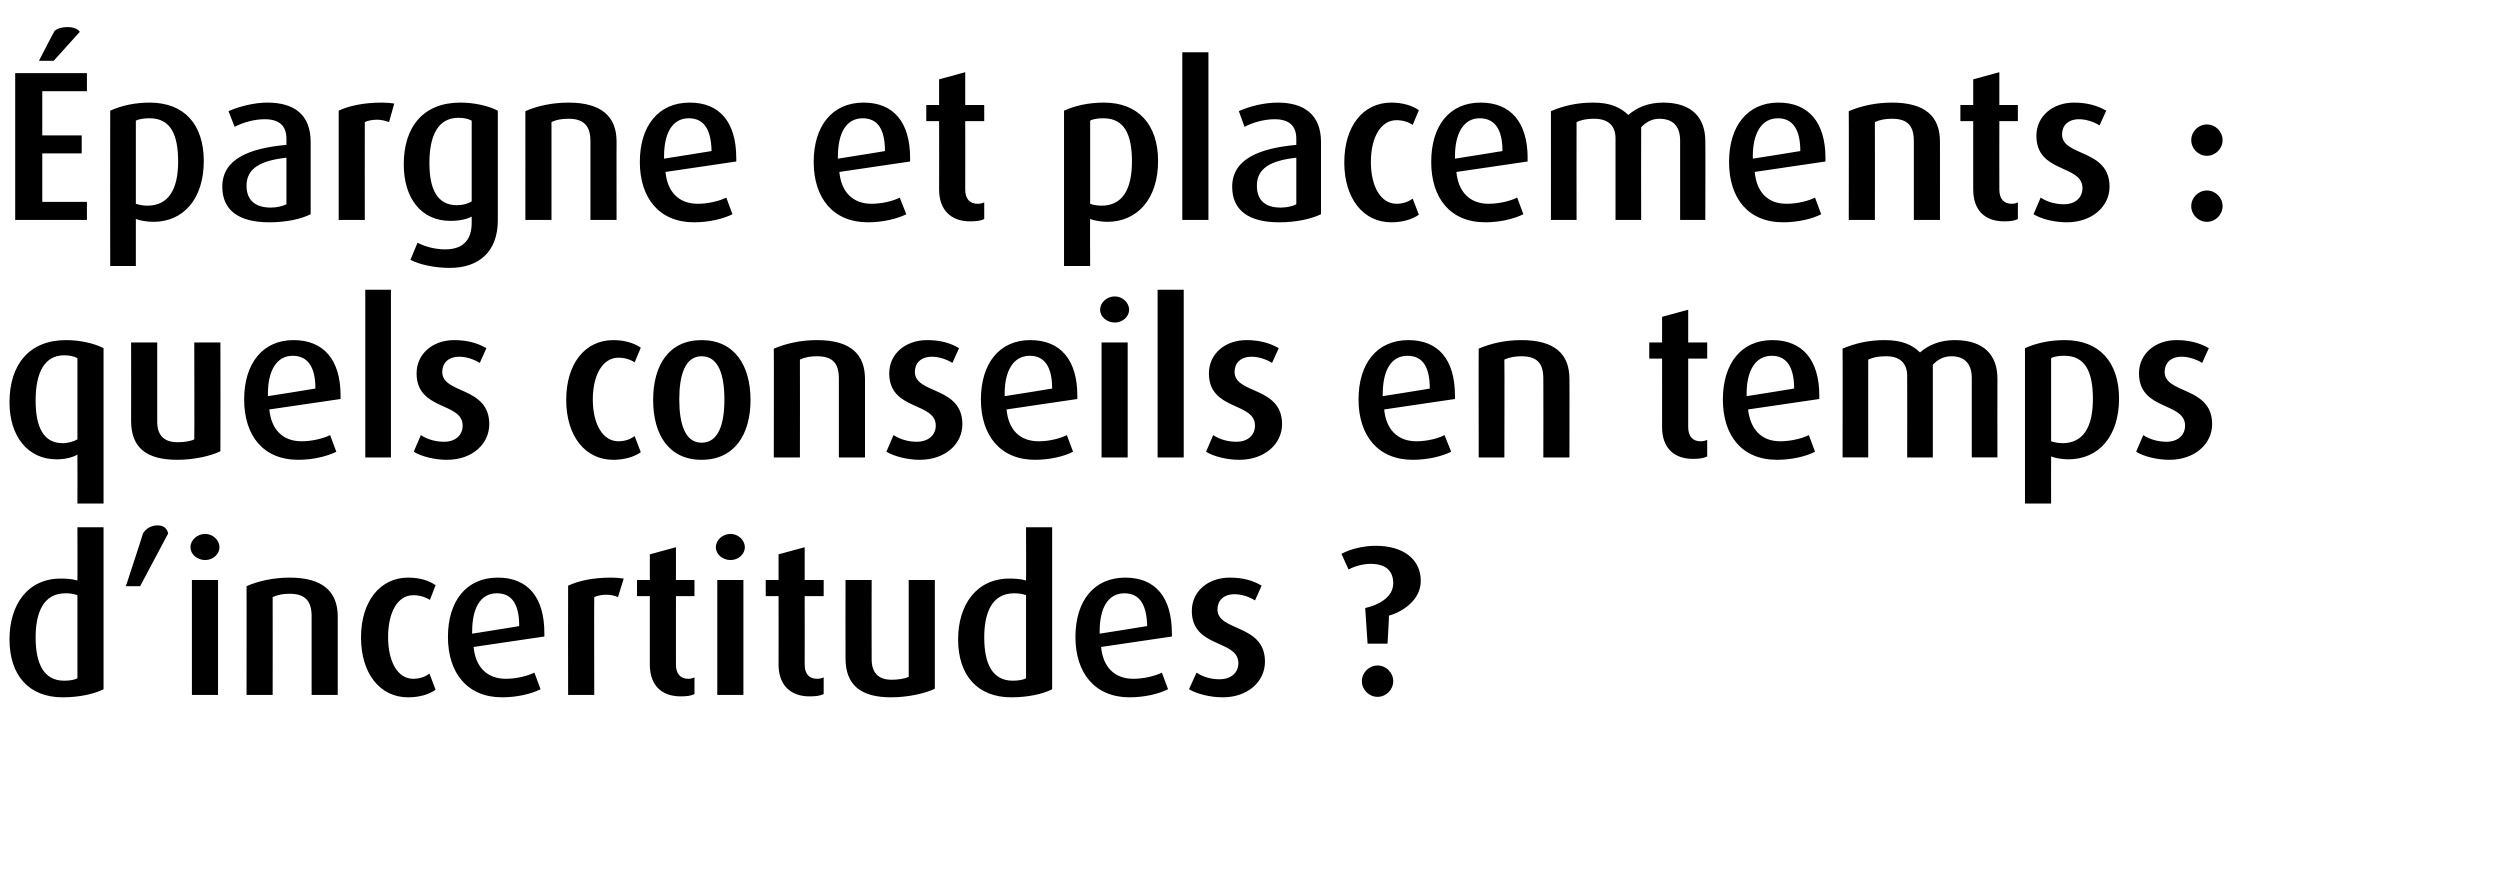 <?xml version="1.0" standalone="no"?><!DOCTYPE svg PUBLIC "-//W3C//DTD SVG 1.1//EN" "http://www.w3.org/Graphics/SVG/1.1/DTD/svg11.dtd"><svg xmlns="http://www.w3.org/2000/svg" version="1.1" width="526.3px" height="185.7px" viewBox="0 -11 526.3 185.7" style="top:-11px"><desc>pargne et placements : quels conseils en temps d’incertitudes ?</desc><defs/><g id="Polygon37945"><path d="m13.2 135.8c-7.1 0-11.2-4.6-11.2-12.2c0-7.3 3.8-12.8 10.8-12.8c1.3 0 2.4.1 3.5.4c.03.05 0-11.2 0-11.2l5.5 0c0 0-.02 34.06 0 34.1c-2 1-5.1 1.7-8.6 1.7zm3.1-21.5c-.8-.3-1.6-.4-2.5-.4c-4.7 0-6.3 4.1-6.3 9.3c0 5.5 1.7 9.1 6 9.1c1.3 0 2.2-.2 2.8-.5c0 0 0-17.5 0-17.5zm13.2-1.9l-3 0c0 0 3.65-11.1 3.6-11.1c.6-1 1.7-1.7 3.1-1.7c1.4 0 2 .8 2.2 1.7c.01 0-5.9 11.1-5.9 11.1zm13.7-5.5c-1.7 0-3.1-1.2-3.1-2.7c0-1.5 1.4-2.8 3.1-2.8c1.6 0 3 1.3 3 2.8c0 1.5-1.4 2.7-3 2.7zm-2.8 28.4l0-24.2l5.5 0l0 24.2l-5.5 0zm25.2 0c0 0 .01-16.58 0-16.6c0-3.1-1.3-4.7-4.6-4.7c-1.4 0-2.5.2-3.6.7c.02-.03 0 20.6 0 20.6l-5.5 0c0 0 .03-22.93 0-22.9c2.5-1.1 5.7-1.8 9.1-1.8c7 0 10.1 3 10.1 8.2c0-.04 0 16.5 0 16.5l-5.5 0zm20.3.5c-5.9 0-9.9-5-9.9-12.6c0-7.7 4.1-12.6 9.9-12.6c2.4 0 4.4.6 5.8 1.6c0 0-1.2 3.1-1.2 3.1c-.9-.6-2.2-1-3.5-1c-3.3 0-5.3 3.6-5.3 8.8c0 5.2 2 8.8 5.3 8.8c1.3 0 2.5-.4 3.4-1.1c0 0 1.3 3.4 1.3 3.4c-1.4 1-3.4 1.6-5.8 1.6zm13.8-10.6c.4 4.2 2.8 6.7 6.8 6.7c2.2 0 4.6-.6 6-1.3c0 0 1.3 3.5 1.3 3.5c-2 1-5 1.7-8.1 1.7c-7.3 0-11.4-5.1-11.4-12.7c0-7.6 3.9-12.5 10.5-12.5c6.3 0 9.8 4.1 9.8 11.7c.01-.03 0 .7 0 .7c0 0-14.93 2.2-14.9 2.2zm4.9-11.3c-3.5 0-5.2 3.2-5.2 8c-.04.01 0 .5 0 .5c0 0 9.95-1.57 9.9-1.6c0-4.4-1.4-6.9-4.7-6.9zm25.5.8c-.7-.3-1.6-.5-2.4-.5c-1 0-2 .2-2.6.5c-.05-.03 0 20.6 0 20.6l-5.5 0c0 0-.04-22.97 0-23c2.1-1 5.1-1.7 9.1-1.7c.9 0 2.1.1 2.6.2c0 0-1.2 3.9-1.2 3.9zm13.2 20.9c-4.1 0-6.5-2.4-6.5-6.7c0 .03 0-14.4 0-14.4l-2.7 0l0-3.4l2.7 0l0-5.4l5.5-1.5l0 6.9l3.9 0l0 3.4l-3.9 0c0 0-.01 14.43 0 14.4c0 1.9.9 3 2.6 3c.5 0 .9-.1 1.3-.3c0 0 0 3.5 0 3.5c-.7.4-1.7.5-2.9.5zm10.5-28.7c-1.7 0-3.1-1.2-3.1-2.7c0-1.5 1.4-2.8 3.1-2.8c1.6 0 3 1.3 3 2.8c0 1.5-1.4 2.7-3 2.7zm-2.8 28.4l0-24.2l5.5 0l0 24.2l-5.5 0zm19.4.3c-4 0-6.5-2.4-6.5-6.7c.03.03 0-14.4 0-14.4l-2.7 0l0-3.4l2.7 0l0-5.4l5.5-1.5l0 6.9l4 0l0 3.4l-4 0c0 0 .02 14.43 0 14.4c0 1.9.9 3 2.6 3c.5 0 1-.1 1.4-.3c0 0 0 3.5 0 3.5c-.7.4-1.8.5-3 .5zm17.2.2c-6.3 0-9.6-2.5-9.6-8.2c-.03-.02 0-16.5 0-16.5l5.5 0c0 0-.04 16.66 0 16.7c0 2.8 1.4 4.3 4.2 4.3c1.3 0 2.7-.2 3.6-.6c-.01-.05 0-20.4 0-20.4l5.5 0c0 0-.02 22.87 0 22.9c-2.1 1-5.7 1.8-9.2 1.8zm25.3 0c-7.1 0-11.2-4.6-11.2-12.2c0-7.3 3.9-12.8 10.8-12.8c1.3 0 2.4.1 3.5.4c.04.05 0-11.2 0-11.2l5.5 0c0 0-.01 34.06 0 34.1c-1.9 1-5.1 1.7-8.6 1.7zm3.1-21.5c-.8-.3-1.6-.4-2.5-.4c-4.7 0-6.3 4.1-6.3 9.3c0 5.5 1.7 9.1 6 9.1c1.3 0 2.2-.2 2.8-.5c0 0 0-17.5 0-17.5zm15.8 10.9c.4 4.2 2.8 6.7 6.8 6.7c2.2 0 4.6-.6 6-1.3c0 0 1.3 3.5 1.3 3.5c-2 1-5 1.7-8.1 1.7c-7.3 0-11.4-5.1-11.4-12.7c0-7.6 3.9-12.5 10.5-12.5c6.3 0 9.8 4.1 9.8 11.7c.03-.03 0 .7 0 .7c0 0-14.91 2.2-14.9 2.2zm4.9-11.3c-3.5 0-5.2 3.2-5.2 8c-.02.01 0 .5 0 .5c0 0 9.97-1.57 10-1.6c-.1-4.4-1.5-6.9-4.8-6.9zm20.7 21.9c-2.6 0-5.4-.7-7.1-1.7c0 0 1.6-3.5 1.6-3.5c1.5 1 3.2 1.4 4.8 1.4c2.5 0 4-1.4 4-3.4c0-5-9.8-3.1-9.8-11c0-4.1 3.4-7 8-7c2.7 0 4.9.6 6.7 1.7c0 0-1.4 3.1-1.4 3.1c-1.3-.8-2.8-1.3-4.3-1.3c-2.4 0-3.6 1.4-3.6 3.2c0 4.7 10 3 10 11c0 4.1-3.5 7.5-8.9 7.5zm35-17.2c.05.03-.3 5.9-.3 5.9l-4.2 0c0 0-.49-7.49-.5-7.5c2.7-.6 5.9-2.2 5.9-5.2c0-2.4-1.3-4.1-4.8-4.1c-1.5 0-3.4.5-4.6 1.2c0 0-1.5-3.3-1.5-3.3c1.8-1 4.6-1.7 7.2-1.7c5.8 0 9.5 2.8 9.5 7.4c0 4-3.8 6.5-6.7 7.3zm-2.4 17.1c-1.8 0-3.3-1.5-3.3-3.3c0-1.8 1.5-3.3 3.3-3.3c1.8 0 3.3 1.5 3.3 3.3c0 1.8-1.5 3.3-3.3 3.3z" stroke="none" fill="#000"/></g><g id="Polygon37944"><path d="m16.3 95c0 0 .03-10.26 0-10.3c-1 .6-2.6 1-4.4 1c-6 0-9.9-4.8-9.9-12c0-8 4.2-13.1 11.9-13.1c3 0 6 .7 7.9 1.7c-.02.03 0 32.7 0 32.7l-5.5 0zm0-30.6c-.7-.4-1.7-.6-2.8-.6c-4.1 0-6 3.6-6 9.5c0 5.7 1.7 9 5.7 9c1.2 0 2.4-.4 3.1-.8c0 0 0-17.1 0-17.1zm21 21.4c-6.4 0-9.7-2.5-9.7-8.2c.03-.02 0-16.5 0-16.5l5.5 0c0 0 .02 16.66 0 16.7c0 2.8 1.4 4.3 4.3 4.3c1.3 0 2.7-.2 3.5-.6c.05-.05 0-20.4 0-20.4l5.5 0c0 0 .04 22.87 0 22.9c-2 1-5.6 1.8-9.1 1.8zm19.4-10.6c.4 4.2 2.8 6.7 6.8 6.7c2.2 0 4.6-.6 6-1.3c0 0 1.3 3.5 1.3 3.5c-2 1-5 1.7-8 1.7c-7.4 0-11.4-5.1-11.4-12.7c0-7.6 3.9-12.5 10.4-12.5c6.3 0 9.9 4.1 9.9 11.7c-.02-.03 0 .7 0 .7c0 0-14.96 2.2-15 2.2zm4.9-11.3c-3.4 0-5.2 3.2-5.2 8c.03.01 0 .5 0 .5c0 0 10.02-1.57 10-1.6c0-4.4-1.5-6.9-4.8-6.9zm15.3 21.4l0-35.3l5.4 0l0 35.3l-5.4 0zm17.2.5c-2.6 0-5.4-.7-7-1.7c0 0 1.5-3.5 1.5-3.5c1.5 1 3.3 1.4 4.9 1.4c2.4 0 3.9-1.4 3.9-3.4c0-5-9.7-3.1-9.7-11c0-4.1 3.4-7 7.9-7c2.7 0 4.9.6 6.8 1.7c0 0-1.4 3.1-1.4 3.1c-1.3-.8-2.9-1.3-4.3-1.3c-2.4 0-3.6 1.4-3.6 3.2c0 4.7 9.9 3 9.9 11c0 4.1-3.5 7.5-8.9 7.5zm35 0c-5.9 0-9.9-5-9.9-12.6c0-7.7 4-12.6 9.9-12.6c2.3 0 4.4.6 5.8 1.6c0 0-1.3 3.1-1.3 3.1c-.8-.6-2.1-1-3.4-1c-3.3 0-5.4 3.6-5.4 8.8c0 5.2 2.1 8.8 5.4 8.8c1.3 0 2.5-.4 3.4-1.1c0 0 1.3 3.4 1.3 3.4c-1.4 1-3.5 1.6-5.8 1.6zm18.6 0c-6.9 0-10.2-5.3-10.2-12.6c0-7.3 3.3-12.6 10.2-12.6c6.9 0 10.3 5.3 10.3 12.6c0 7.3-3.4 12.6-10.3 12.6zm0-21.8c-3.5 0-4.7 4-4.7 9.1c0 5.1 1.2 9.1 4.7 9.1c3.6 0 4.8-4 4.8-9.1c0-5.1-1.2-9.1-4.8-9.1zm28.9 21.3c0 0 .02-16.58 0-16.6c0-3.1-1.2-4.7-4.6-4.7c-1.4 0-2.5.2-3.6.7c.03-.03 0 20.6 0 20.6l-5.5 0c0 0 .04-22.93 0-22.9c2.6-1.1 5.7-1.8 9.1-1.8c7.1 0 10.1 3 10.1 8.2c.01-.04 0 16.5 0 16.5l-5.5 0zm17 .5c-2.5 0-5.3-.7-7-1.7c0 0 1.5-3.5 1.5-3.5c1.6 1 3.3 1.4 4.9 1.4c2.4 0 4-1.4 4-3.4c0-5-9.8-3.1-9.8-11c0-4.1 3.4-7 8-7c2.7 0 4.9.6 6.7 1.7c0 0-1.4 3.1-1.4 3.1c-1.3-.8-2.9-1.3-4.3-1.3c-2.4 0-3.6 1.4-3.6 3.2c0 4.7 10 3 10 11c0 4.1-3.5 7.5-9 7.5zm18.3-10.6c.4 4.2 2.7 6.7 6.8 6.7c2.2 0 4.5-.6 5.9-1.3c0 0 1.3 3.5 1.3 3.5c-1.9 1-5 1.7-8 1.7c-7.3 0-11.4-5.1-11.4-12.7c0-7.6 3.9-12.5 10.4-12.5c6.3 0 9.9 4.1 9.9 11.7c0-.03 0 .7 0 .7c0 0-14.94 2.2-14.9 2.2zm4.9-11.3c-3.5 0-5.3 3.2-5.3 8c.04.01 0 .5 0 .5c0 0 10.03-1.57 10-1.6c0-4.4-1.5-6.9-4.7-6.9zm17.9-7c-1.7 0-3.1-1.2-3.1-2.7c0-1.5 1.4-2.8 3.1-2.8c1.6 0 3 1.3 3 2.8c0 1.5-1.4 2.7-3 2.7zm-2.8 28.4l0-24.2l5.5 0l0 24.2l-5.5 0zm11.8 0l0-35.3l5.5 0l0 35.3l-5.5 0zm17.2.5c-2.6 0-5.4-.7-7-1.7c0 0 1.5-3.5 1.5-3.5c1.5 1 3.3 1.4 4.9 1.4c2.4 0 3.9-1.4 3.9-3.4c0-5-9.7-3.1-9.7-11c0-4.1 3.4-7 7.9-7c2.7 0 4.9.6 6.8 1.7c0 0-1.4 3.1-1.4 3.1c-1.3-.8-2.9-1.3-4.3-1.3c-2.4 0-3.6 1.4-3.6 3.2c0 4.7 10 3 10 11c0 4.1-3.6 7.5-9 7.5zm30.5-10.6c.4 4.2 2.8 6.7 6.8 6.7c2.2 0 4.6-.6 5.9-1.3c0 0 1.4 3.5 1.4 3.5c-2 1-5 1.7-8.1 1.7c-7.3 0-11.4-5.1-11.4-12.7c0-7.6 3.9-12.5 10.5-12.5c6.3 0 9.8 4.1 9.8 11.7c.01-.03 0 .7 0 .7c0 0-14.93 2.2-14.9 2.2zm4.9-11.3c-3.5 0-5.2 3.2-5.2 8c-.05.01 0 .5 0 .5c0 0 9.94-1.57 9.9-1.6c0-4.4-1.4-6.9-4.7-6.9zm28.6 21.4c0 0 .04-16.58 0-16.6c0-3.1-1.2-4.7-4.6-4.7c-1.3 0-2.5.2-3.6.7c.05-.03 0 20.6 0 20.6l-5.4 0c0 0-.04-22.93 0-22.9c2.5-1.1 5.6-1.8 9-1.8c7.1 0 10.1 3 10.1 8.2c.03-.04 0 16.5 0 16.5l-5.5 0zm31.5.3c-4.1 0-6.5-2.4-6.5-6.7c.01.03 0-14.4 0-14.4l-2.7 0l0-3.4l2.7 0l0-5.4l5.5-1.5l0 6.9l4 0l0 3.4l-4 0c0 0 0 14.43 0 14.4c0 1.9.9 3 2.6 3c.5 0 1-.1 1.4-.3c0 0 0 3.5 0 3.5c-.8.4-1.8.5-3 .5zm11.6-10.4c.5 4.2 2.8 6.7 6.8 6.7c2.2 0 4.6-.6 6-1.3c0 0 1.3 3.5 1.3 3.5c-1.9 1-5 1.7-8 1.7c-7.4 0-11.4-5.1-11.4-12.7c0-7.6 3.9-12.5 10.4-12.5c6.3 0 9.9 4.1 9.9 11.7c-.01-.03 0 .7 0 .7c0 0-14.95 2.2-15 2.2zm5-11.3c-3.5 0-5.3 3.2-5.3 8c.03.01 0 .5 0 .5c0 0 10.02-1.57 10-1.6c0-4.4-1.5-6.9-4.7-6.9zm42.1 21.4c0 0 .02-16.67 0-16.7c0-2.8-1.3-4.6-4.3-4.6c-1.7 0-3 .8-3.9 1.8c-.02.04 0 19.5 0 19.5l-5.4 0c0 0 .03-17.17 0-17.2c0-2.4-1.3-4.1-4.4-4.1c-1.6 0-2.7.2-3.8.7c-.01-.03 0 20.6 0 20.6l-5.4 0c0 0 .04-22.93 0-22.9c2.6-1.1 5.4-1.8 8.9-1.8c3.6 0 5.8 1 7.4 2.6c1.8-1.6 4.3-2.6 7.3-2.6c6.3 0 9 3.3 9 8.1c-.03-.03 0 16.6 0 16.6l-5.4 0zm20.3.4c-1.4 0-2.8-.3-3.6-.6c-.03.04 0 9.9 0 9.9l-5.5 0c0 0 .02-32.67 0-32.7c2.4-1.1 5.3-1.7 8.4-1.7c7.2 0 11.4 4.6 11.4 12.3c0 8-4.3 12.8-10.7 12.8zm-.8-21.8c-1 0-2.1.1-2.8.5c0 0 0 17.5 0 17.5c.6.2 1.5.4 2.4.4c4.3 0 6.4-3.3 6.4-9.3c0-5.7-1.6-9.1-6-9.1zm22.1 21.9c-2.6 0-5.4-.7-7-1.7c0 0 1.5-3.5 1.5-3.5c1.5 1 3.3 1.4 4.9 1.4c2.4 0 3.9-1.4 3.9-3.4c0-5-9.7-3.1-9.7-11c0-4.1 3.4-7 7.9-7c2.7 0 4.9.6 6.8 1.7c0 0-1.4 3.1-1.4 3.1c-1.3-.8-2.9-1.3-4.3-1.3c-2.4 0-3.6 1.4-3.6 3.2c0 4.7 10 3 10 11c0 4.1-3.6 7.5-9 7.5z" stroke="none" fill="#000"/></g><g id="Polygon37943"><path d="m3.2 35.3l0-30.9l15.1 0l0 3.8l-9.4 0l0 9.3l8.3 0l0 3.8l-8.3 0l0 10.2l9.4 0l0 3.8l-15.1 0zm8.1-33.5l-3.1 0c0 0 3.27-6.35 3.3-6.3c.7-.6 1.7-.8 2.8-.8c1 0 2 .3 2.5 1c-.02.02-5.5 6.1-5.5 6.1zm21 33.9c-1.5 0-2.9-.3-3.7-.6c.02.04 0 9.9 0 9.9l-5.4 0c0 0-.03-32.67 0-32.7c2.4-1.1 5.3-1.7 8.3-1.7c7.3 0 11.4 4.6 11.4 12.3c0 8-4.3 12.8-10.6 12.8zm-.8-21.8c-1 0-2.1.1-2.9.5c0 0 0 17.5 0 17.5c.6.2 1.5.4 2.4.4c4.4 0 6.5-3.3 6.5-9.3c0-5.7-1.6-9.1-6-9.1zm25.2 21.9c-6.4 0-9.9-2.5-9.9-7.5c0-5.9 5.8-8.1 13.5-8.8c0 0 0-1.3 0-1.3c0-2.8-1.6-4.1-4.6-4.1c-2.2 0-4.6.7-6.3 1.6c0 0-1.3-3.3-1.3-3.3c2.3-1 5.4-1.8 8.2-1.8c5.6 0 9.1 2.5 9.1 8.3c0 0 0 15.2 0 15.2c-2 1-5.1 1.7-8.7 1.7zm3.6-13.6c-5.4.6-8.4 2.2-8.4 5.9c0 3 1.8 4.6 5.1 4.6c1.3 0 2.5-.3 3.3-.7c0 0 0-9.8 0-9.8zm21.6-7.5c-.8-.3-1.7-.5-2.5-.5c-1 0-2 .2-2.6.5c-.03-.03 0 20.6 0 20.6l-5.5 0c0 0-.02-22.97 0-23c2.1-1 5.2-1.7 9.1-1.7c1 0 2.1.1 2.6.2c0 0-1.1 3.9-1.1 3.9zm12.8 30.7c-3.2 0-6.4-.7-8.3-1.7c0 0 1.5-3.6 1.5-3.6c1.5.8 3.7 1.4 5.8 1.4c4.1 0 5.6-2.3 5.6-5.6c0 0 0-1.3 0-1.3c-.9.5-2.5.9-4.5.9c-6 0-9.8-4.6-9.8-11.9c0-8 4.2-13 11.9-13c3 0 6 .7 7.9 1.7c0 0 0 23.1 0 23.1c0 6.5-3.9 10-10.1 10zm4.6-31c-.7-.4-1.7-.6-2.8-.6c-4.2 0-6.1 3.6-6.1 9.5c0 5.8 1.8 8.9 5.8 8.9c1.2 0 2.3-.3 3.1-.8c0 0 0-17 0-17zm25 20.9c0 0-.01-16.58 0-16.6c0-3.1-1.3-4.7-4.6-4.7c-1.4 0-2.6.2-3.6.7c0-.03 0 20.6 0 20.6l-5.5 0c0 0 .01-22.93 0-22.9c2.5-1.1 5.7-1.8 9.1-1.8c7 0 10.1 3 10.1 8.2c-.02-.04 0 16.5 0 16.5l-5.5 0zm15.8-10.1c.4 4.2 2.8 6.7 6.8 6.7c2.2 0 4.6-.6 6-1.3c0 0 1.3 3.5 1.3 3.5c-2 1-5 1.7-8.1 1.7c-7.3 0-11.4-5.1-11.4-12.7c0-7.6 3.9-12.5 10.5-12.5c6.3 0 9.8 4.1 9.8 11.7c.02-.03 0 .7 0 .7c0 0-14.92 2.2-14.9 2.2zm4.9-11.3c-3.5 0-5.2 3.2-5.2 8c-.03.01 0 .5 0 .5c0 0 9.96-1.57 10-1.6c-.1-4.4-1.5-6.9-4.8-6.9zm31.7 11.3c.4 4.2 2.8 6.7 6.8 6.7c2.2 0 4.6-.6 5.9-1.3c0 0 1.4 3.5 1.4 3.5c-2 1-5 1.7-8.1 1.7c-7.3 0-11.4-5.1-11.4-12.7c0-7.6 3.9-12.5 10.5-12.5c6.3 0 9.8 4.1 9.8 11.7c.01-.03 0 .7 0 .7c0 0-14.93 2.2-14.9 2.2zm4.9-11.3c-3.5 0-5.2 3.2-5.2 8c-.05.01 0 .5 0 .5c0 0 9.94-1.57 9.9-1.6c0-4.4-1.4-6.9-4.7-6.9zm22.6 21.7c-4 0-6.5-2.4-6.5-6.7c.03.03 0-14.4 0-14.4l-2.7 0l0-3.4l2.7 0l0-5.4l5.5-1.5l0 6.9l4 0l0 3.4l-4 0c0 0 .02 14.43 0 14.4c0 1.9.9 3 2.6 3c.5 0 1-.1 1.4-.3c0 0 0 3.5 0 3.5c-.7.4-1.8.5-3 .5zm28.9.1c-1.4 0-2.8-.3-3.6-.6c-.05.04 0 9.9 0 9.9l-5.5 0c0 0 .01-32.67 0-32.7c2.4-1.1 5.3-1.7 8.4-1.7c7.2 0 11.4 4.6 11.4 12.3c0 8-4.4 12.8-10.7 12.8zm-.8-21.8c-1 0-2.1.1-2.8.5c0 0 0 17.5 0 17.5c.5.2 1.4.4 2.4.4c4.3 0 6.4-3.3 6.4-9.3c0-5.7-1.6-9.1-6-9.1zm16.6 21.4l0-35.3l5.5 0l0 35.3l-5.5 0zm20.4.5c-6.4 0-9.9-2.5-9.9-7.5c0-5.9 5.9-8.1 13.5-8.8c0 0 0-1.3 0-1.3c0-2.8-1.6-4.1-4.6-4.1c-2.2 0-4.6.7-6.3 1.6c0 0-1.2-3.3-1.2-3.3c2.2-1 5.3-1.8 8.2-1.8c5.5 0 9.1 2.5 9.1 8.3c0 0 0 15.2 0 15.2c-2.1 1-5.2 1.7-8.8 1.7zm3.6-13.6c-5.4.6-8.3 2.2-8.3 5.9c0 3 1.7 4.6 5 4.6c1.3 0 2.6-.3 3.3-.7c0 0 0-9.8 0-9.8zm20 13.6c-5.9 0-9.9-5-9.9-12.6c0-7.7 4-12.6 9.9-12.6c2.3 0 4.4.6 5.8 1.6c0 0-1.3 3.1-1.3 3.1c-.8-.6-2.1-1-3.4-1c-3.3 0-5.4 3.6-5.4 8.8c0 5.2 2.1 8.8 5.4 8.8c1.3 0 2.5-.4 3.4-1.1c0 0 1.3 3.4 1.3 3.4c-1.4 1-3.5 1.6-5.8 1.6zm13.7-10.6c.4 4.2 2.8 6.7 6.8 6.7c2.2 0 4.6-.6 6-1.3c0 0 1.3 3.5 1.3 3.5c-2 1-5 1.7-8 1.7c-7.4 0-11.4-5.1-11.4-12.7c0-7.6 3.8-12.5 10.4-12.5c6.3 0 9.9 4.1 9.9 11.7c-.04-.03 0 .7 0 .7c0 0-14.98 2.2-15 2.2zm4.9-11.3c-3.4 0-5.2 3.2-5.2 8c.01.01 0 .5 0 .5c0 0 10-1.57 10-1.6c0-4.4-1.5-6.9-4.8-6.9zm42.2 21.4c0 0-.01-16.67 0-16.7c0-2.8-1.3-4.6-4.4-4.6c-1.6 0-2.9.8-3.8 1.8c-.04.04 0 19.5 0 19.5l-5.4 0c0 0 0-17.17 0-17.2c0-2.4-1.3-4.1-4.5-4.1c-1.5 0-2.6.2-3.7.7c-.03-.03 0 20.6 0 20.6l-5.4 0c0 0 .01-22.93 0-22.9c2.6-1.1 5.4-1.8 8.9-1.8c3.6 0 5.7 1 7.4 2.6c1.8-1.6 4.3-2.6 7.3-2.6c6.2 0 8.9 3.3 8.9 8.1c.05-.03 0 16.6 0 16.6l-5.3 0zm15.7-10.1c.4 4.2 2.7 6.7 6.7 6.7c2.3 0 4.6-.6 6-1.3c0 0 1.3 3.5 1.3 3.5c-1.9 1-5 1.7-8 1.7c-7.4 0-11.4-5.1-11.4-12.7c0-7.6 3.9-12.5 10.4-12.5c6.3 0 9.9 4.1 9.9 11.7c-.01-.03 0 .7 0 .7c0 0-14.95 2.2-14.9 2.2zm4.9-11.3c-3.5 0-5.3 3.2-5.3 8c.04.01 0 .5 0 .5c0 0 10.03-1.57 10-1.6c0-4.4-1.5-6.9-4.7-6.9zm28.6 21.4c0 0 .02-16.58 0-16.6c0-3.1-1.2-4.7-4.6-4.7c-1.4 0-2.5.2-3.6.7c.03-.03 0 20.6 0 20.6l-5.5 0c0 0 .04-22.93 0-22.9c2.6-1.1 5.7-1.8 9.1-1.8c7.1 0 10.1 3 10.1 8.2c.01-.04 0 16.5 0 16.5l-5.5 0zm19 .3c-4.1 0-6.5-2.4-6.5-6.7c-.01.03 0-14.4 0-14.4l-2.7 0l0-3.4l2.7 0l0-5.4l5.5-1.5l0 6.9l3.9 0l0 3.4l-3.9 0c0 0-.02 14.43 0 14.4c0 1.9.9 3 2.6 3c.5 0 .9-.1 1.3-.3c0 0 0 3.5 0 3.5c-.7.4-1.7.5-2.9.5zm13.2.2c-2.6 0-5.4-.7-7-1.7c0 0 1.5-3.5 1.5-3.5c1.5 1 3.3 1.4 4.9 1.4c2.4 0 3.9-1.4 3.9-3.4c0-5-9.7-3.1-9.7-11c0-4.1 3.4-7 7.9-7c2.7 0 4.9.6 6.8 1.7c0 0-1.4 3.1-1.4 3.1c-1.3-.8-2.9-1.3-4.3-1.3c-2.4 0-3.6 1.4-3.6 3.2c0 4.7 10 3 10 11c0 4.1-3.6 7.5-9 7.5zm29.5-14c-1.8 0-3.3-1.5-3.3-3.3c0-1.8 1.5-3.3 3.3-3.3c1.8 0 3.3 1.5 3.3 3.3c0 1.8-1.5 3.3-3.3 3.3zm0 13.9c-1.8 0-3.3-1.5-3.3-3.3c0-1.8 1.5-3.3 3.3-3.3c1.8 0 3.3 1.5 3.3 3.3c0 1.8-1.5 3.3-3.3 3.3z" stroke="none" fill="#000"/></g></svg>